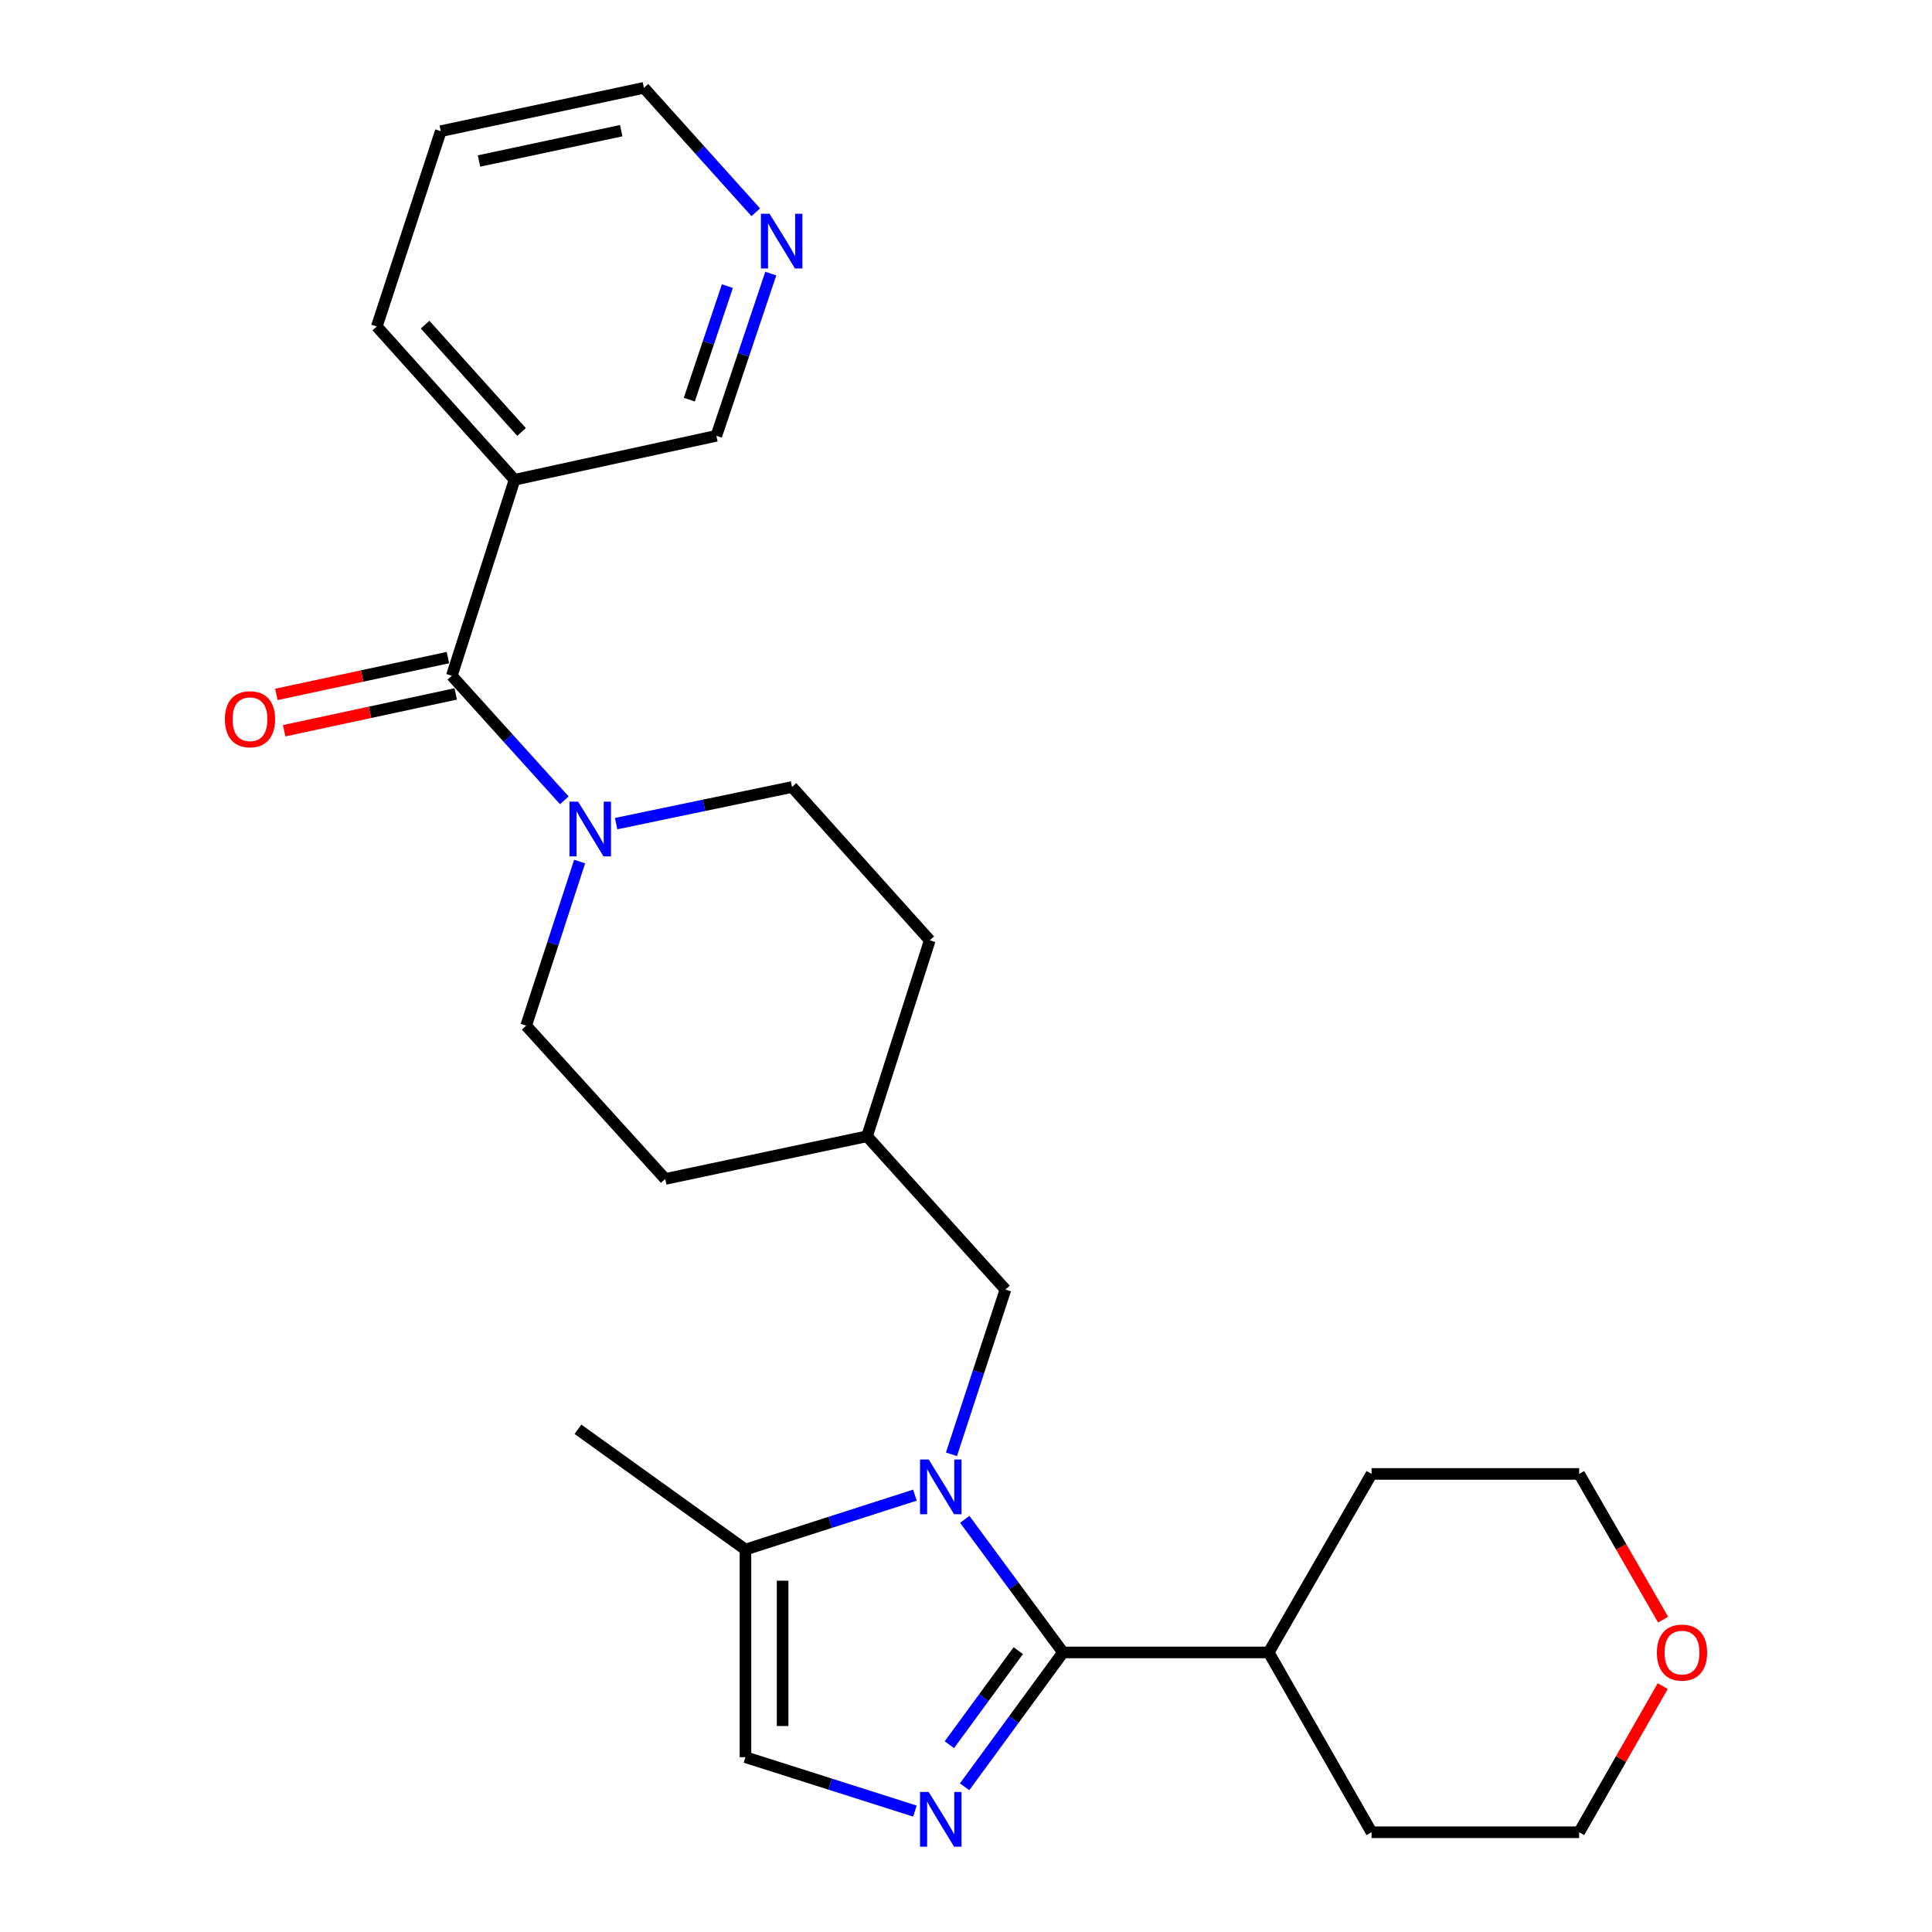 <?xml version='1.0' encoding='iso-8859-1'?>
<svg version='1.1' baseProfile='full'
              xmlns='http://www.w3.org/2000/svg'
                      xmlns:rdkit='http://www.rdkit.org/xml'
                      xmlns:xlink='http://www.w3.org/1999/xlink'
                  xml:space='preserve'
width='1000px' height='1000px' viewBox='0 0 1000 1000'>
<!-- END OF HEADER -->
<rect style='opacity:1.0;fill:#FFFFFF;stroke:none' width='1000' height='1000' x='0' y='0'> </rect>
<path class='bond-0' d='M 499.363,786.411 L 524.787,820.855' style='fill:none;fill-rule:evenodd;stroke:#0000FF;stroke-width:6px;stroke-linecap:butt;stroke-linejoin:miter;stroke-opacity:1' />
<path class='bond-0' d='M 524.787,820.855 L 550.211,855.3' style='fill:none;fill-rule:evenodd;stroke:#000000;stroke-width:6px;stroke-linecap:butt;stroke-linejoin:miter;stroke-opacity:1' />
<path class='bond-4' d='M 473.551,773.888 L 429.7,787.966' style='fill:none;fill-rule:evenodd;stroke:#0000FF;stroke-width:6px;stroke-linecap:butt;stroke-linejoin:miter;stroke-opacity:1' />
<path class='bond-4' d='M 429.7,787.966 L 385.849,802.044' style='fill:none;fill-rule:evenodd;stroke:#000000;stroke-width:6px;stroke-linecap:butt;stroke-linejoin:miter;stroke-opacity:1' />
<path class='bond-7' d='M 492.467,752.741 L 506.441,710.104' style='fill:none;fill-rule:evenodd;stroke:#0000FF;stroke-width:6px;stroke-linecap:butt;stroke-linejoin:miter;stroke-opacity:1' />
<path class='bond-7' d='M 506.441,710.104 L 520.416,667.466' style='fill:none;fill-rule:evenodd;stroke:#000000;stroke-width:6px;stroke-linecap:butt;stroke-linejoin:miter;stroke-opacity:1' />
<path class='bond-1' d='M 550.211,855.3 L 524.744,890.069' style='fill:none;fill-rule:evenodd;stroke:#000000;stroke-width:6px;stroke-linecap:butt;stroke-linejoin:miter;stroke-opacity:1' />
<path class='bond-1' d='M 524.744,890.069 L 499.277,924.837' style='fill:none;fill-rule:evenodd;stroke:#0000FF;stroke-width:6px;stroke-linecap:butt;stroke-linejoin:miter;stroke-opacity:1' />
<path class='bond-1' d='M 527.058,854.367 L 509.231,878.705' style='fill:none;fill-rule:evenodd;stroke:#000000;stroke-width:6px;stroke-linecap:butt;stroke-linejoin:miter;stroke-opacity:1' />
<path class='bond-1' d='M 509.231,878.705 L 491.404,903.044' style='fill:none;fill-rule:evenodd;stroke:#0000FF;stroke-width:6px;stroke-linecap:butt;stroke-linejoin:miter;stroke-opacity:1' />
<path class='bond-9' d='M 550.211,855.3 L 656.67,855.3' style='fill:none;fill-rule:evenodd;stroke:#000000;stroke-width:6px;stroke-linecap:butt;stroke-linejoin:miter;stroke-opacity:1' />
<path class='bond-26' d='M 473.553,937.414 L 429.701,923.466' style='fill:none;fill-rule:evenodd;stroke:#0000FF;stroke-width:6px;stroke-linecap:butt;stroke-linejoin:miter;stroke-opacity:1' />
<path class='bond-26' d='M 429.701,923.466 L 385.849,909.517' style='fill:none;fill-rule:evenodd;stroke:#000000;stroke-width:6px;stroke-linecap:butt;stroke-linejoin:miter;stroke-opacity:1' />
<path class='bond-2' d='M 233.858,349.767 L 262.973,382.008' style='fill:none;fill-rule:evenodd;stroke:#000000;stroke-width:6px;stroke-linecap:butt;stroke-linejoin:miter;stroke-opacity:1' />
<path class='bond-2' d='M 262.973,382.008 L 292.088,414.249' style='fill:none;fill-rule:evenodd;stroke:#0000FF;stroke-width:6px;stroke-linecap:butt;stroke-linejoin:miter;stroke-opacity:1' />
<path class='bond-6' d='M 233.858,349.767 L 266.336,248.33' style='fill:none;fill-rule:evenodd;stroke:#000000;stroke-width:6px;stroke-linecap:butt;stroke-linejoin:miter;stroke-opacity:1' />
<path class='bond-8' d='M 231.84,340.367 L 187.445,349.897' style='fill:none;fill-rule:evenodd;stroke:#000000;stroke-width:6px;stroke-linecap:butt;stroke-linejoin:miter;stroke-opacity:1' />
<path class='bond-8' d='M 187.445,349.897 L 143.05,359.427' style='fill:none;fill-rule:evenodd;stroke:#FF0000;stroke-width:6px;stroke-linecap:butt;stroke-linejoin:miter;stroke-opacity:1' />
<path class='bond-8' d='M 235.876,359.168 L 191.481,368.698' style='fill:none;fill-rule:evenodd;stroke:#000000;stroke-width:6px;stroke-linecap:butt;stroke-linejoin:miter;stroke-opacity:1' />
<path class='bond-8' d='M 191.481,368.698 L 147.086,378.228' style='fill:none;fill-rule:evenodd;stroke:#FF0000;stroke-width:6px;stroke-linecap:butt;stroke-linejoin:miter;stroke-opacity:1' />
<path class='bond-3' d='M 318.908,426.309 L 364.429,416.83' style='fill:none;fill-rule:evenodd;stroke:#0000FF;stroke-width:6px;stroke-linecap:butt;stroke-linejoin:miter;stroke-opacity:1' />
<path class='bond-3' d='M 364.429,416.83 L 409.951,407.35' style='fill:none;fill-rule:evenodd;stroke:#000000;stroke-width:6px;stroke-linecap:butt;stroke-linejoin:miter;stroke-opacity:1' />
<path class='bond-27' d='M 300.015,445.938 L 286.177,488.409' style='fill:none;fill-rule:evenodd;stroke:#0000FF;stroke-width:6px;stroke-linecap:butt;stroke-linejoin:miter;stroke-opacity:1' />
<path class='bond-27' d='M 286.177,488.409 L 272.34,530.881' style='fill:none;fill-rule:evenodd;stroke:#000000;stroke-width:6px;stroke-linecap:butt;stroke-linejoin:miter;stroke-opacity:1' />
<path class='bond-5' d='M 385.849,802.044 L 385.849,909.517' style='fill:none;fill-rule:evenodd;stroke:#000000;stroke-width:6px;stroke-linecap:butt;stroke-linejoin:miter;stroke-opacity:1' />
<path class='bond-5' d='M 405.079,818.165 L 405.079,893.396' style='fill:none;fill-rule:evenodd;stroke:#000000;stroke-width:6px;stroke-linecap:butt;stroke-linejoin:miter;stroke-opacity:1' />
<path class='bond-19' d='M 385.849,802.044 L 299.144,739.792' style='fill:none;fill-rule:evenodd;stroke:#000000;stroke-width:6px;stroke-linecap:butt;stroke-linejoin:miter;stroke-opacity:1' />
<path class='bond-14' d='M 266.336,248.33 L 370.786,225.574' style='fill:none;fill-rule:evenodd;stroke:#000000;stroke-width:6px;stroke-linecap:butt;stroke-linejoin:miter;stroke-opacity:1' />
<path class='bond-18' d='M 266.336,248.33 L 195.035,168.985' style='fill:none;fill-rule:evenodd;stroke:#000000;stroke-width:6px;stroke-linecap:butt;stroke-linejoin:miter;stroke-opacity:1' />
<path class='bond-18' d='M 269.944,223.575 L 220.034,168.034' style='fill:none;fill-rule:evenodd;stroke:#000000;stroke-width:6px;stroke-linecap:butt;stroke-linejoin:miter;stroke-opacity:1' />
<path class='bond-15' d='M 520.416,667.466 L 448.774,588.133' style='fill:none;fill-rule:evenodd;stroke:#000000;stroke-width:6px;stroke-linecap:butt;stroke-linejoin:miter;stroke-opacity:1' />
<path class='bond-23' d='M 656.67,855.3 L 709.916,762.9' style='fill:none;fill-rule:evenodd;stroke:#000000;stroke-width:6px;stroke-linecap:butt;stroke-linejoin:miter;stroke-opacity:1' />
<path class='bond-24' d='M 656.67,855.3 L 709.916,948.362' style='fill:none;fill-rule:evenodd;stroke:#000000;stroke-width:6px;stroke-linecap:butt;stroke-linejoin:miter;stroke-opacity:1' />
<path class='bond-10' d='M 272.34,530.881 L 344.323,610.226' style='fill:none;fill-rule:evenodd;stroke:#000000;stroke-width:6px;stroke-linecap:butt;stroke-linejoin:miter;stroke-opacity:1' />
<path class='bond-11' d='M 409.951,407.35 L 481.251,486.695' style='fill:none;fill-rule:evenodd;stroke:#000000;stroke-width:6px;stroke-linecap:butt;stroke-linejoin:miter;stroke-opacity:1' />
<path class='bond-12' d='M 398.947,141.617 L 384.866,183.595' style='fill:none;fill-rule:evenodd;stroke:#0000FF;stroke-width:6px;stroke-linecap:butt;stroke-linejoin:miter;stroke-opacity:1' />
<path class='bond-12' d='M 384.866,183.595 L 370.786,225.574' style='fill:none;fill-rule:evenodd;stroke:#000000;stroke-width:6px;stroke-linecap:butt;stroke-linejoin:miter;stroke-opacity:1' />
<path class='bond-12' d='M 376.491,148.095 L 366.635,177.48' style='fill:none;fill-rule:evenodd;stroke:#0000FF;stroke-width:6px;stroke-linecap:butt;stroke-linejoin:miter;stroke-opacity:1' />
<path class='bond-12' d='M 366.635,177.48 L 356.778,206.866' style='fill:none;fill-rule:evenodd;stroke:#000000;stroke-width:6px;stroke-linecap:butt;stroke-linejoin:miter;stroke-opacity:1' />
<path class='bond-29' d='M 391.181,109.88 L 362.234,77.667' style='fill:none;fill-rule:evenodd;stroke:#0000FF;stroke-width:6px;stroke-linecap:butt;stroke-linejoin:miter;stroke-opacity:1' />
<path class='bond-29' d='M 362.234,77.667 L 333.288,45.455' style='fill:none;fill-rule:evenodd;stroke:#000000;stroke-width:6px;stroke-linecap:butt;stroke-linejoin:miter;stroke-opacity:1' />
<path class='bond-13' d='M 860.626,872.74 L 838.997,910.551' style='fill:none;fill-rule:evenodd;stroke:#FF0000;stroke-width:6px;stroke-linecap:butt;stroke-linejoin:miter;stroke-opacity:1' />
<path class='bond-13' d='M 838.997,910.551 L 817.368,948.362' style='fill:none;fill-rule:evenodd;stroke:#000000;stroke-width:6px;stroke-linecap:butt;stroke-linejoin:miter;stroke-opacity:1' />
<path class='bond-28' d='M 860.816,838.314 L 839.092,800.607' style='fill:none;fill-rule:evenodd;stroke:#FF0000;stroke-width:6px;stroke-linecap:butt;stroke-linejoin:miter;stroke-opacity:1' />
<path class='bond-28' d='M 839.092,800.607 L 817.368,762.9' style='fill:none;fill-rule:evenodd;stroke:#000000;stroke-width:6px;stroke-linecap:butt;stroke-linejoin:miter;stroke-opacity:1' />
<path class='bond-16' d='M 448.774,588.133 L 344.323,610.226' style='fill:none;fill-rule:evenodd;stroke:#000000;stroke-width:6px;stroke-linecap:butt;stroke-linejoin:miter;stroke-opacity:1' />
<path class='bond-17' d='M 448.774,588.133 L 481.251,486.695' style='fill:none;fill-rule:evenodd;stroke:#000000;stroke-width:6px;stroke-linecap:butt;stroke-linejoin:miter;stroke-opacity:1' />
<path class='bond-25' d='M 195.035,168.985 L 228.154,67.889' style='fill:none;fill-rule:evenodd;stroke:#000000;stroke-width:6px;stroke-linecap:butt;stroke-linejoin:miter;stroke-opacity:1' />
<path class='bond-20' d='M 333.288,45.455 L 228.154,67.889' style='fill:none;fill-rule:evenodd;stroke:#000000;stroke-width:6px;stroke-linecap:butt;stroke-linejoin:miter;stroke-opacity:1' />
<path class='bond-20' d='M 321.531,67.626 L 247.937,83.331' style='fill:none;fill-rule:evenodd;stroke:#000000;stroke-width:6px;stroke-linecap:butt;stroke-linejoin:miter;stroke-opacity:1' />
<path class='bond-21' d='M 817.368,762.9 L 709.916,762.9' style='fill:none;fill-rule:evenodd;stroke:#000000;stroke-width:6px;stroke-linecap:butt;stroke-linejoin:miter;stroke-opacity:1' />
<path class='bond-22' d='M 817.368,948.362 L 709.916,948.362' style='fill:none;fill-rule:evenodd;stroke:#000000;stroke-width:6px;stroke-linecap:butt;stroke-linejoin:miter;stroke-opacity:1' />
<path  class='atom-0' d='M 480.685 755.428
L 489.965 770.428
Q 490.885 771.908, 492.365 774.588
Q 493.845 777.268, 493.925 777.428
L 493.925 755.428
L 497.685 755.428
L 497.685 783.748
L 493.805 783.748
L 483.845 767.348
Q 482.685 765.428, 481.445 763.228
Q 480.245 761.028, 479.885 760.348
L 479.885 783.748
L 476.205 783.748
L 476.205 755.428
L 480.685 755.428
' fill='#0000FF'/>
<path  class='atom-2' d='M 480.685 927.514
L 489.965 942.514
Q 490.885 943.994, 492.365 946.674
Q 493.845 949.354, 493.925 949.514
L 493.925 927.514
L 497.685 927.514
L 497.685 955.834
L 493.805 955.834
L 483.845 939.434
Q 482.685 937.514, 481.445 935.314
Q 480.245 933.114, 479.885 932.434
L 479.885 955.834
L 476.205 955.834
L 476.205 927.514
L 480.685 927.514
' fill='#0000FF'/>
<path  class='atom-4' d='M 299.24 414.941
L 308.52 429.941
Q 309.44 431.421, 310.92 434.101
Q 312.4 436.781, 312.48 436.941
L 312.48 414.941
L 316.24 414.941
L 316.24 443.261
L 312.36 443.261
L 302.4 426.861
Q 301.24 424.941, 300 422.741
Q 298.8 420.541, 298.44 419.861
L 298.44 443.261
L 294.76 443.261
L 294.76 414.941
L 299.24 414.941
' fill='#0000FF'/>
<path  class='atom-9' d='M 116.397 372.272
Q 116.397 365.472, 119.757 361.672
Q 123.117 357.872, 129.397 357.872
Q 135.677 357.872, 139.037 361.672
Q 142.397 365.472, 142.397 372.272
Q 142.397 379.152, 138.997 383.072
Q 135.597 386.952, 129.397 386.952
Q 123.157 386.952, 119.757 383.072
Q 116.397 379.192, 116.397 372.272
M 129.397 383.752
Q 133.717 383.752, 136.037 380.872
Q 138.397 377.952, 138.397 372.272
Q 138.397 366.712, 136.037 363.912
Q 133.717 361.072, 129.397 361.072
Q 125.077 361.072, 122.717 363.872
Q 120.397 366.672, 120.397 372.272
Q 120.397 377.992, 122.717 380.872
Q 125.077 383.752, 129.397 383.752
' fill='#FF0000'/>
<path  class='atom-13' d='M 398.328 110.639
L 407.608 125.639
Q 408.528 127.119, 410.008 129.799
Q 411.488 132.479, 411.568 132.639
L 411.568 110.639
L 415.328 110.639
L 415.328 138.959
L 411.448 138.959
L 401.488 122.559
Q 400.328 120.639, 399.088 118.439
Q 397.888 116.239, 397.528 115.559
L 397.528 138.959
L 393.848 138.959
L 393.848 110.639
L 398.328 110.639
' fill='#0000FF'/>
<path  class='atom-14' d='M 857.603 855.38
Q 857.603 848.58, 860.963 844.78
Q 864.323 840.98, 870.603 840.98
Q 876.883 840.98, 880.243 844.78
Q 883.603 848.58, 883.603 855.38
Q 883.603 862.26, 880.203 866.18
Q 876.803 870.06, 870.603 870.06
Q 864.363 870.06, 860.963 866.18
Q 857.603 862.3, 857.603 855.38
M 870.603 866.86
Q 874.923 866.86, 877.243 863.98
Q 879.603 861.06, 879.603 855.38
Q 879.603 849.82, 877.243 847.02
Q 874.923 844.18, 870.603 844.18
Q 866.283 844.18, 863.923 846.98
Q 861.603 849.78, 861.603 855.38
Q 861.603 861.1, 863.923 863.98
Q 866.283 866.86, 870.603 866.86
' fill='#FF0000'/>
</svg>
